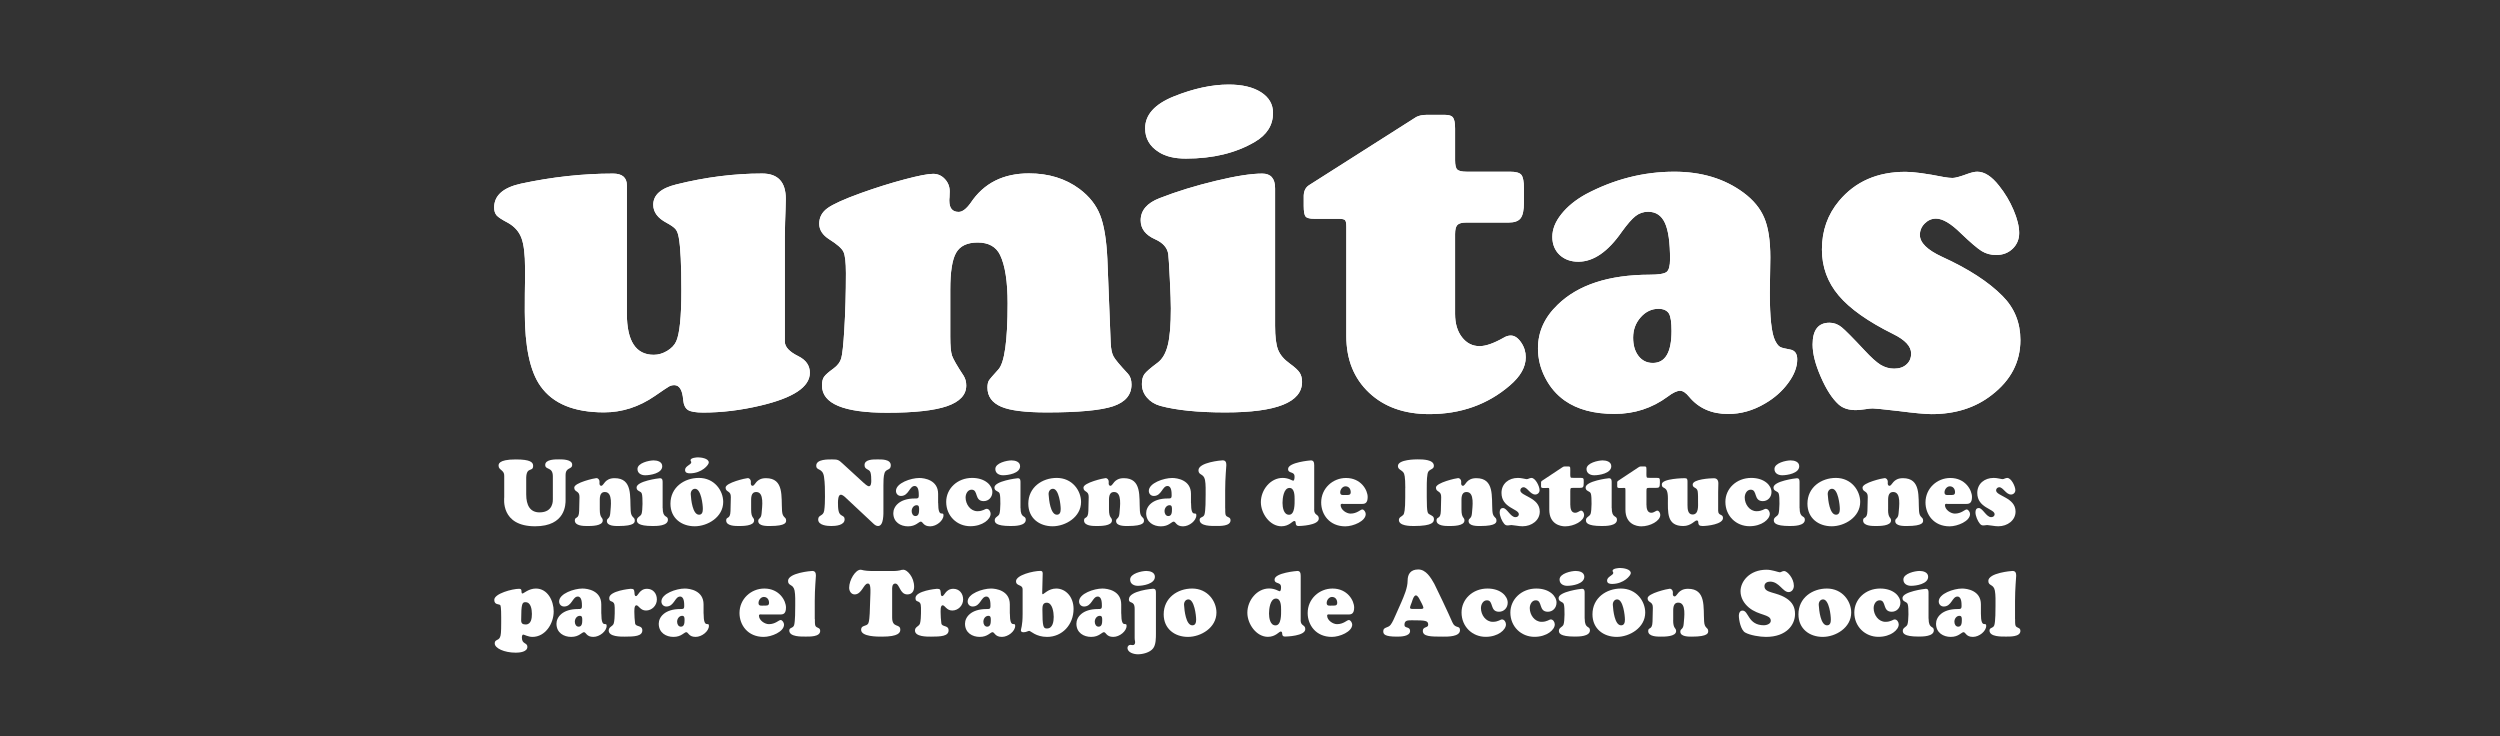 <?xml version="1.0" encoding="UTF-8"?> <!-- Generator: Adobe Illustrator 24.1.1, SVG Export Plug-In . SVG Version: 6.00 Build 0) --> <svg xmlns="http://www.w3.org/2000/svg" xmlns:xlink="http://www.w3.org/1999/xlink" version="1.1" id="Layer_1" x="0px" y="0px" viewBox="0 0 386.68 113.89" style="enable-background:new 0 0 386.68 113.89;" xml:space="preserve"><rect x="0" y="0" width="386.68" height="113.89" fill="#333333" stroke="none"/> <style type="text/css"> .st0{fill:#B3B3B3;} .st1{fill-rule:evenodd;clip-rule:evenodd;fill:#B3B3B3;} .st2{fill:#FFFFFF;} .st3{fill-rule:evenodd;clip-rule:evenodd;fill:#FFFFFF;} .st4{fill-rule:evenodd;clip-rule:evenodd;} </style> <g> <g> <path class="st2" d="M85.51,73.68c0-1.53-1.18-0.94-1.18-1.77c0-0.88,1.58-0.86,2.15-0.86c0.52,0,2.02,0,2.02,0.83 c0,0.8-1.02,0.31-1.02,1.61v3.85c0,0.64,0.01,4.06-4.71,4.06c-5.38,0-4.78-4.33-4.78-4.5v-3.29c0.05-0.9-0.87-0.9-0.87-1.55 c0-0.2-0.15-1,2.66-1c2.23,0,2.68,0.43,2.68,0.98c0,1.03-1,0.07-1.07,1.81v2.62c0,1.7,0.61,2.78,2.06,2.78 c2.16,0,2.06-1.87,2.06-2.02V73.68z"></path> <path class="st2" d="M92.77,78.82c0,1.38,0.46,1.14,0.46,1.68c0,0.88-1.82,0.86-2.38,0.86c-0.55,0-1.94,0-1.94-0.86 c0-0.68,0.63-0.07,0.67-1.47l0.05-2.14c0.03-1.05-0.81-0.71-0.81-1.47c0-0.76,3.14-1.47,3.42-1.47c0.3,0,0.49,0.27,0.49,0.56 c0,0.09-0.01,0.17-0.01,0.26c0,0.17,0.07,0.37,0.27,0.37c0.22,0,0.34-0.3,0.61-0.6c0.27-0.29,0.68-0.58,1.46-0.58 c2.83,0,2.35,2.89,2.49,5.06c0.07,1.13,0.63,0.87,0.63,1.48c0,0.26,0.05,0.86-2.51,0.86c-0.49,0-1.8,0.03-1.8-0.77 c0-0.51,0.45-0.27,0.52-1.2c0.07-1.01,0.45-3.29-0.83-3.29c-0.87,0-0.79,0.98-0.79,1.62V78.82z"></path> <path class="st2" d="M102.5,78.57c0,1.68,0.81,1.07,0.81,1.82c0,0.97-1.74,0.97-2.35,0.97c-2.35,0-2.45-0.56-2.45-0.9 c0-0.51,0.56-0.54,0.72-0.98c0.18-0.5,0.2-2.57,0.05-3.09c-0.12-0.5-0.82-0.34-0.82-0.98c0-1.01,3.47-1.44,3.61-1.44 c0.41,0,0.42,0.33,0.42,0.63V78.57z M99.79,73.51c-0.57,0-1.19-0.27-1.19-0.97c0-0.94,1.8-1.33,2.5-1.33 c0.55,0,1.33,0.19,1.33,0.9C102.43,73.22,100.57,73.51,99.79,73.51z"></path> <path class="st2" d="M103.7,77.91c0-2.55,2.15-3.99,4.4-3.99c2.39,0,3.76,1.95,3.76,3.72c0,2.34-2.4,3.76-4.41,3.76 C105.42,81.4,103.7,80.16,103.7,77.91z M105.96,72.68c0-0.6,0.96-0.8,0.96-1.18c0-0.13-0.11-0.17-0.11-0.33 c0-0.36,0.93-0.43,1.15-0.43c0.42,0,1.67,0.14,1.67,0.8c0,0.36-1.07,1.67-2.92,1.67C106.34,73.21,105.96,73.14,105.96,72.68z M107.51,75.6c-0.45,0-0.7,0.44-0.67,0.86c0.05,0.9,0.3,3.09,1.24,3.15c0.52,0.03,0.63-0.43,0.63-0.88 C108.72,78.08,108.44,75.6,107.51,75.6z"></path> <path class="st2" d="M116.18,78.82c0,1.38,0.46,1.14,0.46,1.68c0,0.88-1.82,0.86-2.38,0.86c-0.55,0-1.94,0-1.94-0.86 c0-0.68,0.63-0.07,0.67-1.47l0.05-2.14c0.03-1.05-0.81-0.71-0.81-1.47c0-0.76,3.14-1.47,3.42-1.47c0.3,0,0.49,0.27,0.49,0.56 c0,0.09-0.01,0.17-0.01,0.26c0,0.17,0.07,0.37,0.27,0.37c0.22,0,0.34-0.3,0.61-0.6c0.27-0.29,0.68-0.58,1.46-0.58 c2.83,0,2.35,2.89,2.49,5.06c0.07,1.13,0.63,0.87,0.63,1.48c0,0.26,0.05,0.86-2.51,0.86c-0.49,0-1.8,0.03-1.8-0.77 c0-0.51,0.45-0.27,0.52-1.2c0.07-1.01,0.45-3.29-0.83-3.29c-0.87,0-0.79,0.98-0.79,1.62V78.82z"></path> <path class="st2" d="M133.55,74.65c0.16,0.14,0.6,0.56,0.85,0.56c0.34,0,0.36-0.58,0.36-0.83c0-0.36-0.01-0.97-0.12-1.3 c-0.19-0.6-0.92-0.38-0.92-1.15c0-0.91,1.39-0.87,1.97-0.87c0.6,0,2.09-0.07,2.09,0.91c0,0.81-0.72,0.51-0.96,1.17 c-0.18,0.51-0.18,1.4-0.18,1.94v3.69c0,0.64,0.08,2.59-0.83,2.59c-0.27,0-0.51-0.17-0.71-0.36l-4.22-3.95 c-0.19-0.19-0.55-0.53-0.83-0.53c-0.42,0-0.44,0.93-0.44,1.23c0,0.4,0.01,0.93,0.1,1.3c0.2,0.91,0.93,0.57,0.93,1.27 c0,0.95-1.41,1.04-2.05,1.04c-0.63,0-2.04-0.09-2.04-1.01c0-0.76,0.79-0.46,0.93-1.37c0.1-0.61,0.12-1.51,0.12-2.15 c0-1.03,0-2.07-0.15-3.09c-0.22-1.43-1.2-0.87-1.2-1.72c0-1.01,1.84-0.96,2.46-0.96c0.85,0,1,0.06,1.61,0.63L133.55,74.65z"></path> <path class="st2" d="M145.11,77.8c0,2.51,0.82,1.14,0.82,1.91c0,0.81-1.07,1.7-2.06,1.7c-1.08,0-1.11-0.73-1.45-0.73 c-0.16,0-0.34,0.19-0.64,0.36c-0.3,0.19-0.71,0.37-1.34,0.37c-1.13,0-2.27-0.63-2.27-2.04c0-1.01,0.93-2.27,3.33-2.27 c0.42,0,0.61,0.03,0.61-0.48c0-0.47-0.01-1.45-0.64-1.45c-0.82,0-0.9,1.54-2.12,1.54c-0.44,0-0.77-0.33-0.77-0.78 c0-1.21,2.31-2,3.61-2c0.78,0,2.91,0.31,2.91,2.45V77.8z M141.01,79.05c0,0.37,0.19,0.77,0.59,0.77c0.52,0,0.56-0.58,0.56-1.01 c0-0.31,0.01-0.67-0.37-0.67C141.32,78.14,141.01,78.6,141.01,79.05z"></path> <path class="st2" d="M150.36,73.92c2.05,0,3.13,1.18,3.13,2.18c0,0.8-0.57,1.41-1.34,1.41c-1.48,0-0.79-1.77-1.87-1.77 c-0.6,0-0.93,0.64-0.93,1.21c0,1.05,0.75,2.12,1.83,2.12c0.86,0,1.15-0.37,1.43-0.37c0.37,0,0.61,0.43,0.61,0.77 c0,0.84-1.23,1.92-3.14,1.92c-2.06,0-3.73-1.58-3.73-3.76C146.35,75.59,148.06,73.92,150.36,73.92z"></path> <path class="st2" d="M157.85,78.57c0,1.68,0.81,1.07,0.81,1.82c0,0.97-1.74,0.97-2.35,0.97c-2.35,0-2.45-0.56-2.45-0.9 c0-0.51,0.56-0.54,0.72-0.98c0.18-0.5,0.2-2.57,0.05-3.09c-0.12-0.5-0.82-0.34-0.82-0.98c0-1.01,3.47-1.44,3.61-1.44 c0.41,0,0.42,0.33,0.42,0.63V78.57z M155.14,73.51c-0.57,0-1.19-0.27-1.19-0.97c0-0.94,1.8-1.33,2.5-1.33 c0.55,0,1.33,0.19,1.33,0.9C157.78,73.22,155.92,73.51,155.14,73.51z"></path> <path class="st2" d="M159.05,77.91c0-2.55,2.15-3.99,4.4-3.99c2.39,0,3.76,1.95,3.76,3.72c0,2.34-2.4,3.76-4.41,3.76 C160.77,81.4,159.05,80.16,159.05,77.91z M162.86,75.6c-0.45,0-0.7,0.44-0.67,0.86c0.05,0.9,0.3,3.09,1.24,3.15 c0.52,0.03,0.63-0.43,0.63-0.88C164.06,78.08,163.79,75.6,162.86,75.6z"></path> <path class="st2" d="M171.53,78.82c0,1.38,0.46,1.14,0.46,1.68c0,0.88-1.82,0.86-2.38,0.86c-0.55,0-1.94,0-1.94-0.86 c0-0.68,0.63-0.07,0.67-1.47l0.05-2.14c0.03-1.05-0.81-0.71-0.81-1.47c0-0.76,3.14-1.47,3.42-1.47c0.3,0,0.49,0.27,0.49,0.56 c0,0.09-0.01,0.17-0.01,0.26c0,0.17,0.07,0.37,0.27,0.37c0.22,0,0.34-0.3,0.61-0.6c0.27-0.29,0.68-0.58,1.46-0.58 c2.83,0,2.35,2.89,2.49,5.06c0.07,1.13,0.63,0.87,0.63,1.48c0,0.26,0.05,0.86-2.51,0.86c-0.49,0-1.8,0.03-1.8-0.77 c0-0.51,0.45-0.27,0.52-1.2c0.07-1.01,0.45-3.29-0.83-3.29c-0.87,0-0.79,0.98-0.79,1.62V78.82z"></path> <path class="st2" d="M184.22,77.8c0,2.51,0.82,1.14,0.82,1.91c0,0.81-1.07,1.7-2.06,1.7c-1.08,0-1.11-0.73-1.45-0.73 c-0.16,0-0.34,0.19-0.64,0.36c-0.3,0.19-0.71,0.37-1.34,0.37c-1.13,0-2.27-0.63-2.27-2.04c0-1.01,0.93-2.27,3.33-2.27 c0.42,0,0.61,0.03,0.61-0.48c0-0.47-0.01-1.45-0.64-1.45c-0.82,0-0.9,1.54-2.12,1.54c-0.44,0-0.77-0.33-0.77-0.78 c0-1.21,2.31-2,3.61-2c0.78,0,2.91,0.31,2.91,2.45V77.8z M180.12,79.05c0,0.37,0.19,0.77,0.59,0.77c0.52,0,0.56-0.58,0.56-1.01 c0-0.31,0.01-0.67-0.37-0.67C180.44,78.14,180.12,78.6,180.12,79.05z"></path> <path class="st2" d="M189.51,78.65c0,0.26-0.01,0.73,0.05,0.95c0.15,0.51,0.77,0.27,0.77,0.87c0,0.95-1.67,0.88-2.25,0.88 c-0.61,0-2.53,0.07-2.53-0.94c0-0.5,0.59-0.31,0.75-0.84c0.18-0.58,0.18-2.37,0.18-3.06c0-0.56,0.03-1.62-0.1-2.27 c-0.21-1.05-1.01-0.68-1.01-1.5c0-1.24,3.55-1.54,3.74-1.54c0.46,0,0.57,0.31,0.57,0.74c0,0.33-0.18,1.9-0.18,3.93V78.65z"></path> <path class="st2" d="M203.26,78.8c0,1,0.72,0.67,0.72,1.41c0,1.08-2.99,1.15-3.14,1.15c-0.7,0-0.21-0.78-0.66-0.78 c-0.12,0-0.33,0.2-0.64,0.41c-0.31,0.2-0.74,0.41-1.34,0.41c-1.79,0-3.18-1.98-3.18-3.73c0-1.9,1.48-3.75,3.36-3.75 c0.94,0,1.48,0.43,1.63,0.43c0.21,0,0.22-0.47,0.22-0.63c0-0.88-1-0.41-1-1.18c0-1.05,3.48-1.33,3.53-1.33 c0.41,0,0.51,0.3,0.51,0.77V78.8z M199.45,75.47c-0.92,0-1.08,1.64-1.08,2.31s0.16,1.84,1.01,1.84c0.92,0,0.86-1.75,0.86-2.38 C200.24,76.69,200.24,75.47,199.45,75.47z"></path> <path class="st2" d="M207.73,77.93c-0.15,0-0.37-0.04-0.37,0.2c0,0.71,0.89,1.31,1.53,1.31c1.02,0,1.53-0.64,1.82-0.64 c0.29,0,0.53,0.44,0.53,0.71c0,1.1-1.93,1.9-3.16,1.9c-2.46,0-3.73-1.85-3.73-3.69c0-2.19,1.79-3.79,3.84-3.79 c2.32,0,3.35,1.87,3.35,2.94c0,0.94-0.41,1.07-0.85,1.07H207.73z M208.92,76.13c0-0.51-0.3-0.91-0.81-0.91 c-0.45,0-0.82,0.48-0.82,0.94c0,0.51,0.46,0.4,0.82,0.4C208.48,76.56,208.92,76.64,208.92,76.13z"></path> <path class="st2" d="M217.36,75.5c0-1.81-0.14-2.22-0.29-2.42c-0.31-0.41-0.85-0.46-0.85-1c0-1.03,2.79-1.03,3.06-1.03 c0.82,0,2.5,0.03,2.5,1c0,0.51-0.52,0.48-0.83,0.86c-0.26,0.31-0.27,1.6-0.27,2.59v1.41c0,2.54,0.16,2.48,0.44,2.65 c0.34,0.21,0.67,0.29,0.67,0.73c0,0.43-0.12,1.07-3.12,1.07c-0.57,0-2.3-0.01-2.3-0.93c0-0.46,0.46-0.53,0.68-0.8 c0.16-0.2,0.3-0.73,0.3-2.72V75.5z"></path> <path class="st2" d="M226.05,78.82c0,1.38,0.46,1.14,0.46,1.68c0,0.88-1.82,0.86-2.38,0.86c-0.55,0-1.94,0-1.94-0.86 c0-0.68,0.63-0.07,0.67-1.47l0.05-2.14c0.03-1.05-0.81-0.71-0.81-1.47c0-0.76,3.14-1.47,3.42-1.47c0.3,0,0.49,0.27,0.49,0.56 c0,0.09-0.01,0.17-0.01,0.26c0,0.17,0.07,0.37,0.27,0.37c0.22,0,0.34-0.3,0.61-0.6c0.27-0.29,0.68-0.58,1.46-0.58 c2.83,0,2.35,2.89,2.49,5.06c0.07,1.13,0.63,0.87,0.63,1.48c0,0.26,0.05,0.86-2.51,0.86c-0.49,0-1.8,0.03-1.8-0.77 c0-0.51,0.45-0.27,0.52-1.2c0.07-1.01,0.45-3.29-0.83-3.29c-0.87,0-0.79,0.98-0.79,1.62V78.82z"></path> <path class="st2" d="M235.57,74.01c0.25,0.04,0.46,0.1,0.56,0.1c0.14,0,0.25-0.04,0.37-0.1c0.12-0.04,0.25-0.09,0.37-0.09 c0.63,0,1.26,1.31,1.26,1.9c0,0.38-0.31,0.67-0.67,0.67c-0.78,0-1.22-1.13-1.82-1.13c-0.25,0-0.49,0.21-0.49,0.48 c0,0.91,3.01,1.08,3.01,3.29c0,1.34-1.24,2.27-2.66,2.27c-0.27,0-0.67-0.04-1.01-0.1c-0.34-0.04-0.64-0.09-0.72-0.09 c-0.1,0-0.18,0.01-0.27,0.03c-0.08,0.01-0.16,0.03-0.26,0.03c-0.27,0-0.41-0.04-0.6-0.27c-0.34-0.4-0.68-1.21-0.68-1.75 c0-0.37,0.12-0.67,0.52-0.67c0.6,0,1.15,1.41,1.91,1.41c0.27,0,0.53-0.14,0.53-0.46c0-0.84-2.68-0.94-2.68-3.29 c0-1.43,1.12-2.32,2.53-2.32C235.02,73.92,235.31,73.95,235.57,74.01z"></path> <path class="st2" d="M242.89,78.13c0,0.95,0.38,1.18,0.75,1.18c0.42,0,0.67-0.33,0.92-0.33c0.27,0,0.46,0.4,0.46,0.66 c0,0.94-1.56,1.77-2.94,1.77c-0.7,0-2.45-0.31-2.45-2.58v-2.94c0-0.26,0-0.36-0.07-0.4c-0.07-0.04-0.22-0.01-0.53-0.01 c-0.36,0-0.53,0.01-0.6-0.06c-0.1-0.1-0.07-0.24-0.07-0.57c0-0.2-0.04-0.36,0.12-0.47l3.12-2.07c0.31-0.2,0.3-0.16,0.71-0.16 c0.55,0,0.57-0.06,0.57,0.6c0,0.44-0.03,0.88,0.04,1.05c0.04,0.11,0.14,0.11,0.49,0.11h0.96c0.59,0,0.59,0.04,0.59,0.68 c0,0.81-0.1,0.87-0.63,0.87h-0.94c-0.48,0-0.51,0.01-0.51,0.53V78.13z"></path> <path class="st2" d="M249.29,78.57c0,1.68,0.81,1.07,0.81,1.82c0,0.97-1.74,0.97-2.35,0.97c-2.35,0-2.45-0.56-2.45-0.9 c0-0.51,0.56-0.54,0.72-0.98c0.18-0.5,0.2-2.57,0.05-3.09c-0.12-0.5-0.82-0.34-0.82-0.98c0-1.01,3.47-1.44,3.61-1.44 c0.41,0,0.42,0.33,0.42,0.63V78.57z M246.58,73.51c-0.57,0-1.19-0.27-1.19-0.97c0-0.94,1.8-1.33,2.5-1.33 c0.55,0,1.33,0.19,1.33,0.9C249.22,73.22,247.36,73.51,246.58,73.51z"></path> <path class="st2" d="M254.67,78.13c0,0.95,0.38,1.18,0.75,1.18c0.42,0,0.67-0.33,0.92-0.33c0.27,0,0.46,0.4,0.46,0.66 c0,0.94-1.56,1.77-2.94,1.77c-0.7,0-2.45-0.31-2.45-2.58v-2.94c0-0.26,0-0.36-0.07-0.4c-0.07-0.04-0.22-0.01-0.53-0.01 c-0.36,0-0.53,0.01-0.6-0.06c-0.1-0.1-0.07-0.24-0.07-0.57c0-0.2-0.04-0.36,0.12-0.47l3.12-2.07c0.31-0.2,0.3-0.16,0.71-0.16 c0.55,0,0.57-0.06,0.57,0.6c0,0.44-0.03,0.88,0.04,1.05c0.04,0.11,0.14,0.11,0.49,0.11h0.96c0.59,0,0.59,0.04,0.59,0.68 c0,0.81-0.1,0.87-0.63,0.87h-0.94c-0.48,0-0.51,0.01-0.51,0.53V78.13z"></path> <path class="st2" d="M261.01,78.13c0,0.57,0.04,1.45,0.78,1.45c0.98,0,0.85-1.34,0.85-2.02c0-0.47,0.01-1.08-0.05-1.54 c-0.11-0.71-0.78-0.47-0.78-1.07c0-0.84,2.75-0.98,3.27-0.98c0.49,0,0.7,0.3,0.7,0.8c0,0.46-0.03,0.9-0.03,1.35v2.86 c0,0.86,0.75,0.46,0.75,1.14c0,0.97-2.42,1.24-3.17,1.24c-1.05,0-0.36-0.86-0.9-0.86c-0.15,0-0.37,0.21-0.7,0.43 c-0.33,0.21-0.77,0.43-1.37,0.43c-2.6,0-2.38-2.14-2.38-4.28c0-2.18-0.94-1.23-0.94-2.17c0-0.91,3.44-0.95,3.55-0.95 c0.38,0,0.42,0.19,0.42,0.54V78.13z"></path> <path class="st2" d="M270.87,73.92c2.05,0,3.13,1.18,3.13,2.18c0,0.8-0.57,1.41-1.34,1.41c-1.48,0-0.79-1.77-1.87-1.77 c-0.6,0-0.93,0.64-0.93,1.21c0,1.05,0.75,2.12,1.83,2.12c0.86,0,1.15-0.37,1.43-0.37c0.37,0,0.62,0.43,0.62,0.77 c0,0.84-1.23,1.92-3.14,1.92c-2.06,0-3.73-1.58-3.73-3.76C266.86,75.59,268.57,73.92,270.87,73.92z"></path> <path class="st2" d="M278.35,78.57c0,1.68,0.81,1.07,0.81,1.82c0,0.97-1.74,0.97-2.35,0.97c-2.35,0-2.45-0.56-2.45-0.9 c0-0.51,0.56-0.54,0.72-0.98c0.18-0.5,0.21-2.57,0.05-3.09c-0.12-0.5-0.82-0.34-0.82-0.98c0-1.01,3.47-1.44,3.61-1.44 c0.41,0,0.42,0.33,0.42,0.63V78.57z M275.65,73.51c-0.57,0-1.19-0.27-1.19-0.97c0-0.94,1.8-1.33,2.5-1.33 c0.55,0,1.33,0.19,1.33,0.9C278.29,73.22,276.43,73.51,275.65,73.51z"></path> <path class="st2" d="M279.56,77.91c0-2.55,2.15-3.99,4.4-3.99c2.39,0,3.76,1.95,3.76,3.72c0,2.34-2.4,3.76-4.41,3.76 C281.28,81.4,279.56,80.16,279.56,77.91z M283.37,75.6c-0.45,0-0.7,0.44-0.67,0.86c0.05,0.9,0.3,3.09,1.24,3.15 c0.52,0.03,0.63-0.43,0.63-0.88C284.57,78.08,284.3,75.6,283.37,75.6z"></path> <path class="st2" d="M292.03,78.82c0,1.38,0.46,1.14,0.46,1.68c0,0.88-1.82,0.86-2.38,0.86c-0.55,0-1.94,0-1.94-0.86 c0-0.68,0.63-0.07,0.67-1.47l0.05-2.14c0.03-1.05-0.81-0.71-0.81-1.47c0-0.76,3.14-1.47,3.42-1.47c0.3,0,0.49,0.27,0.49,0.56 c0,0.09-0.01,0.17-0.01,0.26c0,0.17,0.07,0.37,0.27,0.37c0.22,0,0.34-0.3,0.62-0.6c0.27-0.29,0.68-0.58,1.46-0.58 c2.83,0,2.35,2.89,2.49,5.06c0.07,1.13,0.63,0.87,0.63,1.48c0,0.26,0.05,0.86-2.51,0.86c-0.49,0-1.8,0.03-1.8-0.77 c0-0.51,0.45-0.27,0.52-1.2c0.07-1.01,0.45-3.29-0.83-3.29c-0.87,0-0.79,0.98-0.79,1.62V78.82z"></path> <path class="st2" d="M301.2,77.93c-0.15,0-0.37-0.04-0.37,0.2c0,0.71,0.89,1.31,1.53,1.31c1.02,0,1.53-0.64,1.82-0.64 c0.29,0,0.53,0.44,0.53,0.71c0,1.1-1.93,1.9-3.16,1.9c-2.46,0-3.73-1.85-3.73-3.69c0-2.19,1.79-3.79,3.84-3.79 c2.32,0,3.35,1.87,3.35,2.94c0,0.94-0.41,1.07-0.85,1.07H301.2z M302.39,76.13c0-0.51-0.3-0.91-0.81-0.91 c-0.45,0-0.82,0.48-0.82,0.94c0,0.51,0.46,0.4,0.82,0.4C301.96,76.56,302.39,76.64,302.39,76.13z"></path> <path class="st2" d="M309.16,74.01c0.25,0.04,0.46,0.1,0.56,0.1c0.14,0,0.25-0.04,0.37-0.1c0.12-0.04,0.25-0.09,0.37-0.09 c0.63,0,1.26,1.31,1.26,1.9c0,0.38-0.31,0.67-0.67,0.67c-0.78,0-1.22-1.13-1.82-1.13c-0.25,0-0.49,0.21-0.49,0.48 c0,0.91,3.01,1.08,3.01,3.29c0,1.34-1.24,2.27-2.66,2.27c-0.27,0-0.67-0.04-1.01-0.1c-0.34-0.04-0.64-0.09-0.72-0.09 c-0.1,0-0.18,0.01-0.27,0.03c-0.08,0.01-0.16,0.03-0.26,0.03c-0.27,0-0.41-0.04-0.6-0.27c-0.34-0.4-0.68-1.21-0.68-1.75 c0-0.37,0.12-0.67,0.52-0.67c0.6,0,1.15,1.41,1.91,1.41c0.27,0,0.53-0.14,0.53-0.46c0-0.84-2.68-0.94-2.68-3.29 c0-1.43,1.12-2.32,2.53-2.32C308.61,73.92,308.9,73.95,309.16,74.01z"></path> <path class="st2" d="M77.52,95.49c0-1.5-0.08-1.82-0.15-1.9c-0.18-0.19-0.92,0-0.92-0.81c0-0.97,2.81-1.71,3.83-1.71 c0.33,0,0.38,0.11,0.38,0.43c0,0.1,0.01,0.3,0.15,0.3c0.19,0,0.96-0.77,2.08-0.77c1.79,0,2.75,1.87,2.75,3.53 c0,1.91-1.3,3.95-3.29,3.95c-0.64,0-1.28-0.36-1.41-0.36c-0.19,0-0.22,0.3-0.22,0.46c0,1.08,0.85,0.74,0.85,1.44 c0,0.8-1.24,0.9-1.78,0.9c-1.83,0-3.27-0.7-3.27-1.43c0-0.64,0.56-0.4,0.81-0.95c0.14-0.3,0.19-0.71,0.19-2.29V95.49z M81.27,93.14c-0.49,0-0.66,0.21-0.66,2.81c0,0.47,0.22,0.64,0.7,0.64c0.85,0,0.96-0.95,0.96-1.64 C82.26,94.26,82.13,93.14,81.27,93.14z"></path> <path class="st2" d="M93.01,94.9c0,2.51,0.82,1.14,0.82,1.91c0,0.81-1.07,1.7-2.06,1.7c-1.08,0-1.11-0.73-1.45-0.73 c-0.16,0-0.34,0.19-0.64,0.36c-0.3,0.19-0.71,0.37-1.34,0.37c-1.13,0-2.27-0.63-2.27-2.04c0-1.01,0.93-2.27,3.33-2.27 c0.42,0,0.61,0.03,0.61-0.48c0-0.47-0.01-1.45-0.64-1.45c-0.82,0-0.9,1.54-2.12,1.54c-0.44,0-0.77-0.33-0.77-0.78 c0-1.21,2.31-2,3.61-2c0.78,0,2.91,0.31,2.91,2.45V94.9z M88.91,96.16c0,0.37,0.19,0.77,0.59,0.77c0.52,0,0.56-0.58,0.56-1.01 c0-0.31,0.01-0.67-0.37-0.67C89.22,95.25,88.91,95.7,88.91,96.16z"></path> <path class="st2" d="M95.08,93.99c0-1.4-0.85-0.61-0.85-1.48c0-1.13,3.2-1.44,3.32-1.44c0.52,0,0.53,0.14,0.59,0.63 c0.01,0.17,0,0.5,0.23,0.5c0.33,0,0.53-1.13,1.71-1.13c0.92,0,1.52,0.71,1.52,1.65c0,0.95-0.78,1.71-1.68,1.71 c-0.89,0-1.13-0.81-1.49-0.81c-0.38,0-0.31,0.95-0.31,1.21c0,0.43,0.04,1.03,0.11,1.57c0.08,0.63,1.12,0.24,1.12,1.1 c0,0.9-1.2,0.97-2.71,0.97c-0.63,0-2.49,0.03-2.49-0.95c0-0.6,0.63-0.6,0.78-1.1c0.11-0.36,0.15-1.17,0.15-1.57V93.99z"></path> <path class="st2" d="M108.83,94.9c0,2.51,0.82,1.14,0.82,1.91c0,0.81-1.07,1.7-2.06,1.7c-1.08,0-1.11-0.73-1.45-0.73 c-0.16,0-0.34,0.19-0.64,0.36c-0.3,0.19-0.71,0.37-1.34,0.37c-1.13,0-2.27-0.63-2.27-2.04c0-1.01,0.93-2.27,3.33-2.27 c0.42,0,0.61,0.03,0.61-0.48c0-0.47-0.01-1.45-0.64-1.45c-0.82,0-0.9,1.54-2.12,1.54c-0.44,0-0.77-0.33-0.77-0.78 c0-1.21,2.31-2,3.61-2c0.78,0,2.91,0.31,2.91,2.45V94.9z M104.73,96.16c0,0.37,0.19,0.77,0.59,0.77c0.52,0,0.56-0.58,0.56-1.01 c0-0.31,0.01-0.67-0.37-0.67C105.05,95.25,104.73,95.7,104.73,96.16z"></path> <path class="st2" d="M117.76,95.03c-0.15,0-0.37-0.04-0.37,0.2c0,0.71,0.89,1.31,1.53,1.31c1.02,0,1.53-0.64,1.82-0.64 c0.29,0,0.53,0.44,0.53,0.71c0,1.1-1.93,1.9-3.16,1.9c-2.46,0-3.73-1.85-3.73-3.69c0-2.19,1.79-3.79,3.84-3.79 c2.32,0,3.35,1.87,3.35,2.94c0,0.94-0.41,1.07-0.85,1.07H117.76z M118.95,93.24c0-0.51-0.3-0.91-0.81-0.91 c-0.45,0-0.82,0.48-0.82,0.94c0,0.51,0.46,0.4,0.82,0.4C118.51,93.66,118.95,93.75,118.95,93.24z"></path> <path class="st2" d="M126.04,95.76c0,0.26-0.01,0.73,0.05,0.95c0.15,0.51,0.77,0.27,0.77,0.87c0,0.95-1.67,0.88-2.25,0.88 c-0.61,0-2.53,0.07-2.53-0.94c0-0.5,0.59-0.31,0.75-0.84C123,96.1,123,94.32,123,93.62c0-0.56,0.03-1.62-0.1-2.27 c-0.21-1.05-1.01-0.68-1.01-1.5c0-1.24,3.55-1.54,3.74-1.54c0.46,0,0.57,0.31,0.57,0.74c0,0.33-0.18,1.9-0.18,3.93V95.76z"></path> <path class="st2" d="M138.12,88.32c0.59,0,0.86-0.06,1.07-0.1c0.19-0.06,0.3-0.1,0.56-0.1c0.53,0,1.64,1.1,1.64,2.64 c0,0.71-0.36,1.18-1.05,1.18c-1.19,0-1.18-1.68-1.87-1.68c-0.53,0-0.48,0.77-0.48,0.88v4.38c0,1.7,1.26,0.88,1.26,1.88 c0,0.44-0.26,1.07-2.81,1.07c-0.7,0-3.25,0.03-3.25-1.07c0-0.76,0.85-0.46,1.12-1c0.14-0.3,0.19-1.15,0.21-1.51l0.11-3.15 c0.05-1.5-0.23-1.48-0.42-1.48c-0.61,0-0.92,1.68-2.02,1.68c-0.53,0-0.85-0.51-0.85-1.03c0-1.21,0.98-2.79,1.76-2.79 c0.1,0,0.25,0.04,0.51,0.1c0.26,0.04,0.63,0.1,1.18,0.1H138.12z"></path> <path class="st2" d="M142.45,93.99c0-1.4-0.85-0.61-0.85-1.48c0-1.13,3.2-1.44,3.32-1.44c0.52,0,0.53,0.14,0.59,0.63 c0.01,0.17,0,0.5,0.23,0.5c0.33,0,0.53-1.13,1.71-1.13c0.92,0,1.52,0.71,1.52,1.65c0,0.95-0.78,1.71-1.68,1.71 c-0.89,0-1.13-0.81-1.49-0.81c-0.38,0-0.31,0.95-0.31,1.21c0,0.43,0.04,1.03,0.11,1.57c0.08,0.63,1.12,0.24,1.12,1.1 c0,0.9-1.2,0.97-2.71,0.97c-0.63,0-2.49,0.03-2.49-0.95c0-0.6,0.63-0.6,0.78-1.1c0.11-0.36,0.15-1.17,0.15-1.57V93.99z"></path> <path class="st2" d="M156.2,94.9c0,2.51,0.82,1.14,0.82,1.91c0,0.81-1.07,1.7-2.06,1.7c-1.08,0-1.11-0.73-1.45-0.73 c-0.16,0-0.34,0.19-0.64,0.36c-0.3,0.19-0.71,0.37-1.34,0.37c-1.13,0-2.27-0.63-2.27-2.04c0-1.01,0.93-2.27,3.33-2.27 c0.42,0,0.61,0.03,0.61-0.48c0-0.47-0.01-1.45-0.64-1.45c-0.82,0-0.9,1.54-2.12,1.54c-0.44,0-0.77-0.33-0.77-0.78 c0-1.21,2.31-2,3.61-2c0.78,0,2.91,0.31,2.91,2.45V94.9z M152.1,96.16c0,0.37,0.19,0.77,0.59,0.77c0.52,0,0.56-0.58,0.56-1.01 c0-0.31,0.01-0.67-0.37-0.67C152.41,95.25,152.1,95.7,152.1,96.16z"></path> <path class="st2" d="M161.2,91.68c0,0.07-0.01,0.23,0.1,0.23c0.07,0,0.29-0.23,0.64-0.44c0.36-0.23,0.83-0.44,1.43-0.44 c1.45,0,2.68,1.27,2.68,3.15c0,2.44-1.75,4.33-4.1,4.33c-1.72,0-2.53-0.93-2.75-0.93s-0.44,0.21-0.89,0.21 c-0.19,0-0.41-0.06-0.41-0.29c0-0.23,0.27-0.68,0.27-2.54v-3.79c0-0.83-1.02-0.46-1.02-1.27c0-0.95,2.65-1.6,3.78-1.6 c0.37,0,0.36,0.3,0.34,0.61L161.2,91.68z M161.9,93.22c-0.6,0-0.67,0.51-0.67,1c0,2.77,0.15,2.99,0.7,2.99 c0.9,0,1.05-1.07,1.05-1.8C162.98,94.75,162.8,93.22,161.9,93.22z"></path> <path class="st2" d="M173.43,94.9c0,2.51,0.82,1.14,0.82,1.91c0,0.81-1.07,1.7-2.06,1.7c-1.08,0-1.11-0.73-1.45-0.73 c-0.16,0-0.34,0.19-0.64,0.36c-0.3,0.19-0.71,0.37-1.34,0.37c-1.13,0-2.27-0.63-2.27-2.04c0-1.01,0.93-2.27,3.33-2.27 c0.42,0,0.61,0.03,0.61-0.48c0-0.47-0.01-1.45-0.64-1.45c-0.82,0-0.9,1.54-2.12,1.54c-0.44,0-0.77-0.33-0.77-0.78 c0-1.21,2.31-2,3.61-2c0.78,0,2.91,0.31,2.91,2.45V94.9z M169.33,96.16c0,0.37,0.19,0.77,0.59,0.77c0.52,0,0.56-0.58,0.56-1.01 c0-0.31,0.01-0.67-0.37-0.67C169.65,95.25,169.33,95.7,169.33,96.16z"></path> <path class="st2" d="M178.79,97.95c0,0.71,0.01,1.77-0.44,2.34c-0.49,0.64-1.6,0.91-2.35,0.91c-0.57,0-1.61-0.24-1.61-1 c0-0.24,0.21-0.46,0.44-0.46c0.14,0,0.27,0.04,0.4,0.04c0.22,0,0.34-0.21,0.34-0.41c0-0.33-0.07-0.26-0.07-0.74v-4.46 c0-1.37-0.89-0.7-0.89-1.47c0-1.35,3.7-1.64,3.72-1.64c0.49,0,0.46,0.34,0.46,0.76V97.95z M175.99,90.61 c-0.57,0-1.19-0.27-1.19-0.97c0-0.94,1.8-1.33,2.5-1.33c0.55,0,1.33,0.19,1.33,0.9C178.63,90.33,176.77,90.61,175.99,90.61z"></path> <path class="st2" d="M179.99,95.02c0-2.55,2.15-3.99,4.4-3.99c2.39,0,3.76,1.95,3.76,3.72c0,2.34-2.4,3.76-4.41,3.76 C181.71,98.51,179.99,97.27,179.99,95.02z M183.81,92.71c-0.45,0-0.7,0.44-0.67,0.86c0.05,0.9,0.3,3.09,1.24,3.15 c0.52,0.03,0.63-0.43,0.63-0.88C185.01,95.19,184.73,92.71,183.81,92.71z"></path> <path class="st2" d="M201.17,95.9c0,1,0.72,0.67,0.72,1.41c0,1.08-2.99,1.15-3.14,1.15c-0.7,0-0.21-0.78-0.66-0.78 c-0.12,0-0.33,0.2-0.64,0.41c-0.31,0.2-0.74,0.41-1.34,0.41c-1.79,0-3.18-1.98-3.18-3.73c0-1.9,1.48-3.75,3.36-3.75 c0.94,0,1.48,0.43,1.63,0.43c0.21,0,0.22-0.47,0.22-0.63c0-0.88-1-0.41-1-1.18c0-1.05,3.48-1.33,3.53-1.33 c0.41,0,0.51,0.3,0.51,0.77V95.9z M197.36,92.58c-0.92,0-1.08,1.64-1.08,2.31c0,0.67,0.16,1.84,1.01,1.84 c0.92,0,0.86-1.75,0.86-2.38C198.15,93.79,198.15,92.58,197.36,92.58z"></path> <path class="st2" d="M205.64,95.03c-0.15,0-0.37-0.04-0.37,0.2c0,0.71,0.89,1.31,1.53,1.31c1.02,0,1.53-0.64,1.82-0.64 c0.29,0,0.53,0.44,0.53,0.71c0,1.1-1.93,1.9-3.16,1.9c-2.46,0-3.73-1.85-3.73-3.69c0-2.19,1.79-3.79,3.84-3.79 c2.32,0,3.35,1.87,3.35,2.94c0,0.94-0.41,1.07-0.85,1.07H205.64z M206.83,93.24c0-0.51-0.3-0.91-0.81-0.91 c-0.45,0-0.82,0.48-0.82,0.94c0,0.51,0.46,0.4,0.82,0.4C206.4,93.66,206.83,93.75,206.83,93.24z"></path> <path class="st2" d="M216.74,93.16c0.42-0.98,0.98-2.24,0.98-3.36c0-0.98,0.44-1.72,1.65-1.72c1.19,0,1.94,1.27,2.47,2.21 c0.23,0.41,2.3,4.78,2.79,5.94c0.45,1.08,1.19,0.43,1.19,1.24c0,1.04-1.94,1-2.62,1c-1.95,0-3.13-0.01-3.13-0.9 c0-0.68,0.83-0.43,0.83-0.93c0-0.64-0.34-0.7-2.54-0.7c-0.71,0-1.13,0.03-1.13,0.73c0,0.56,0.87,0.19,0.87,0.93 c0,0.85-1.48,0.87-2.02,0.87c-1.95,0-2.13-0.38-2.13-0.84c0-0.67,0.74-0.47,1.13-0.98c0.3-0.38,0.59-1.07,0.79-1.53L216.74,93.16z M219.61,94.19c0.14,0,0.55,0.03,0.55-0.19s-0.4-0.95-0.51-1.15c-0.12-0.23-0.36-0.76-0.66-0.76c-0.33,0-0.56,0.86-0.61,1.01 c-0.05,0.16-0.29,0.71-0.29,0.88c0,0.24,0.34,0.2,0.49,0.2H219.61z"></path> <path class="st2" d="M230.07,91.03c2.05,0,3.13,1.18,3.13,2.18c0,0.8-0.57,1.41-1.34,1.41c-1.48,0-0.79-1.77-1.87-1.77 c-0.6,0-0.93,0.64-0.93,1.21c0,1.05,0.75,2.12,1.83,2.12c0.86,0,1.15-0.37,1.43-0.37c0.37,0,0.61,0.43,0.61,0.77 c0,0.84-1.23,1.92-3.14,1.92c-2.06,0-3.73-1.58-3.73-3.76C226.06,92.69,227.77,91.03,230.07,91.03z"></path> <path class="st2" d="M237.62,91.03c2.05,0,3.13,1.18,3.13,2.18c0,0.8-0.57,1.41-1.34,1.41c-1.48,0-0.79-1.77-1.87-1.77 c-0.6,0-0.93,0.64-0.93,1.21c0,1.05,0.75,2.12,1.83,2.12c0.86,0,1.15-0.37,1.43-0.37c0.37,0,0.61,0.43,0.61,0.77 c0,0.84-1.23,1.92-3.14,1.92c-2.06,0-3.73-1.58-3.73-3.76C233.62,92.69,235.33,91.03,237.62,91.03z"></path> <path class="st2" d="M245.11,95.67c0,1.68,0.81,1.07,0.81,1.82c0,0.97-1.74,0.97-2.35,0.97c-2.35,0-2.45-0.56-2.45-0.9 c0-0.51,0.56-0.54,0.72-0.98c0.18-0.5,0.2-2.57,0.05-3.09c-0.12-0.5-0.82-0.34-0.82-0.98c0-1.01,3.47-1.44,3.61-1.44 c0.41,0,0.42,0.33,0.42,0.63V95.67z M242.41,90.61c-0.57,0-1.19-0.27-1.19-0.97c0-0.94,1.8-1.33,2.5-1.33 c0.55,0,1.33,0.19,1.33,0.9C245.04,90.33,243.18,90.61,242.41,90.61z"></path> <path class="st2" d="M246.31,95.02c0-2.55,2.15-3.99,4.4-3.99c2.39,0,3.76,1.95,3.76,3.72c0,2.34-2.41,3.76-4.41,3.76 C248.04,98.51,246.31,97.27,246.31,95.02z M248.57,89.79c0-0.6,0.96-0.8,0.96-1.18c0-0.13-0.11-0.17-0.11-0.33 c0-0.36,0.93-0.43,1.15-0.43c0.42,0,1.67,0.14,1.67,0.8c0,0.36-1.07,1.67-2.92,1.67C248.95,90.31,248.57,90.24,248.57,89.79z M250.13,92.71c-0.45,0-0.7,0.44-0.67,0.86c0.05,0.9,0.3,3.09,1.24,3.15c0.52,0.03,0.63-0.43,0.63-0.88 C251.33,95.19,251.06,92.71,250.13,92.71z"></path> <path class="st2" d="M258.79,95.93c0,1.38,0.46,1.14,0.46,1.68c0,0.88-1.82,0.86-2.38,0.86c-0.55,0-1.94,0-1.94-0.86 c0-0.68,0.63-0.07,0.67-1.47l0.05-2.14c0.03-1.05-0.81-0.71-0.81-1.47s3.14-1.47,3.42-1.47c0.3,0,0.49,0.27,0.49,0.56 c0,0.09-0.01,0.17-0.01,0.26c0,0.17,0.07,0.37,0.27,0.37c0.22,0,0.34-0.3,0.62-0.6c0.27-0.28,0.68-0.58,1.46-0.58 c2.83,0,2.35,2.89,2.49,5.06c0.07,1.13,0.63,0.87,0.63,1.48c0,0.26,0.05,0.86-2.51,0.86c-0.49,0-1.8,0.03-1.8-0.77 c0-0.51,0.45-0.27,0.52-1.2c0.07-1.01,0.45-3.29-0.83-3.29c-0.87,0-0.79,0.98-0.79,1.62V95.93z"></path> <path class="st2" d="M269.21,91.44c0-1.48,1.37-3.32,4.02-3.32c0.87,0,1.86,0.4,2.06,0.4c0.19,0,0.38-0.2,0.67-0.2 c0.46,0,1.5,1.1,1.5,2.29c0,0.48-0.3,0.97-0.81,0.97c-0.92,0-1.45-1.62-2.87-1.62c-0.42,0-0.87,0.2-0.87,0.71 c0,1.13,1.87,0.83,3.46,1.92c0.85,0.58,1.27,1.3,1.27,2.37c0,1.67-1.31,3.55-4.5,3.55c-0.9,0-2.45-0.24-3.22-0.68 c-0.66-0.38-0.97-1.9-0.97-2.62c0-0.38,0.16-0.77,0.57-0.77c0.97,0,0.81,2.27,3.32,2.27c0.3,0,1.05-0.16,1.05-0.7 c0-1.03-1.87-0.77-3.39-2.04C269.75,93.34,269.21,92.47,269.21,91.44z"></path> <path class="st2" d="M278.17,95.02c0-2.55,2.15-3.99,4.4-3.99c2.39,0,3.76,1.95,3.76,3.72c0,2.34-2.4,3.76-4.41,3.76 C279.89,98.51,278.17,97.27,278.17,95.02z M281.98,92.71c-0.45,0-0.7,0.44-0.67,0.86c0.05,0.9,0.3,3.09,1.24,3.15 c0.52,0.03,0.63-0.43,0.63-0.88C283.19,95.19,282.91,92.71,281.98,92.71z"></path> <path class="st2" d="M290.81,91.03c2.05,0,3.13,1.18,3.13,2.18c0,0.8-0.57,1.41-1.34,1.41c-1.48,0-0.79-1.77-1.87-1.77 c-0.6,0-0.93,0.64-0.93,1.21c0,1.05,0.75,2.12,1.83,2.12c0.86,0,1.15-0.37,1.43-0.37c0.37,0,0.62,0.43,0.62,0.77 c0,0.84-1.23,1.92-3.14,1.92c-2.06,0-3.73-1.58-3.73-3.76C286.81,92.69,288.52,91.03,290.81,91.03z"></path> <path class="st2" d="M298.3,95.67c0,1.68,0.81,1.07,0.81,1.82c0,0.97-1.74,0.97-2.35,0.97c-2.35,0-2.45-0.56-2.45-0.9 c0-0.51,0.56-0.54,0.72-0.98c0.18-0.5,0.21-2.57,0.05-3.09c-0.12-0.5-0.82-0.34-0.82-0.98c0-1.01,3.47-1.44,3.61-1.44 c0.41,0,0.42,0.33,0.42,0.63V95.67z M295.59,90.61c-0.57,0-1.19-0.27-1.19-0.97c0-0.94,1.8-1.33,2.5-1.33 c0.55,0,1.33,0.19,1.33,0.9C298.23,90.33,296.37,90.61,295.59,90.61z"></path> <path class="st2" d="M306.39,94.9c0,2.51,0.82,1.14,0.82,1.91c0,0.81-1.07,1.7-2.06,1.7c-1.08,0-1.11-0.73-1.45-0.73 c-0.16,0-0.34,0.19-0.64,0.36c-0.3,0.19-0.71,0.37-1.34,0.37c-1.13,0-2.27-0.63-2.27-2.04c0-1.01,0.93-2.27,3.33-2.27 c0.42,0,0.62,0.03,0.62-0.48c0-0.47-0.01-1.45-0.64-1.45c-0.82,0-0.9,1.54-2.12,1.54c-0.44,0-0.77-0.33-0.77-0.78 c0-1.21,2.31-2,3.61-2c0.78,0,2.91,0.31,2.91,2.45V94.9z M302.29,96.16c0,0.37,0.19,0.77,0.59,0.77c0.52,0,0.56-0.58,0.56-1.01 c0-0.31,0.01-0.67-0.37-0.67C302.61,95.25,302.29,95.7,302.29,96.16z"></path> <path class="st2" d="M311.68,95.76c0,0.26-0.01,0.73,0.05,0.95c0.15,0.51,0.77,0.27,0.77,0.87c0,0.95-1.67,0.88-2.25,0.88 c-0.61,0-2.53,0.07-2.53-0.94c0-0.5,0.59-0.31,0.75-0.84c0.18-0.58,0.18-2.37,0.18-3.06c0-0.56,0.03-1.62-0.1-2.27 c-0.2-1.05-1.01-0.68-1.01-1.5c0-1.24,3.55-1.54,3.74-1.54c0.46,0,0.57,0.31,0.57,0.74c0,0.33-0.18,1.9-0.18,3.93V95.76z"></path> </g> <g> <path class="st3" d="M190.05,13.08c2.1,0,3.76,0.4,5,1.19c1.23,0.79,1.85,1.86,1.85,3.2c0,1.88-0.94,3.37-2.79,4.46 c-2.95,1.74-6.51,2.6-10.69,2.6c-1.76,0-3.16-0.34-4.2-1.02c-1.4-0.88-2.1-2.1-2.1-3.66c0-2.1,1.48-3.74,4.45-4.94 C184.59,13.7,187.42,13.08,190.05,13.08z M220.61,17.77h2.93c0.61,0,1.01,0.14,1.21,0.43c0.2,0.28,0.31,0.83,0.31,1.66v4.94 c0,0.73,0.11,1.21,0.34,1.43c0.24,0.22,0.72,0.33,1.47,0.33h6.7c0.89,0,1.48,0.16,1.74,0.49c0.26,0.32,0.4,1.03,0.4,2.1v2.16 c0,1.18-0.17,1.99-0.51,2.44c-0.34,0.45-0.95,0.67-1.85,0.67h-6.56c-0.67,0-1.14,0.13-1.37,0.37c-0.24,0.25-0.36,0.72-0.36,1.4 v12.37c0,1.47,0.35,2.66,1.06,3.59c0.72,0.93,1.63,1.39,2.74,1.39c0.94,0,2.18-0.43,3.73-1.31c0.36-0.22,0.72-0.33,1.09-0.33 c0.58,0,1.11,0.36,1.59,1.06c0.49,0.71,0.72,1.47,0.72,2.3c0,1.52-0.82,2.96-2.46,4.36c-3.43,2.95-7.58,4.43-12.46,4.43 c-3.86,0-6.96-1.1-9.31-3.31c-2.34-2.21-3.52-5.12-3.52-8.73V35.09c0-0.56-0.07-0.91-0.2-1.05c-0.13-0.13-0.47-0.2-1.03-0.2h-3.73 c-0.7,0-1.15-0.12-1.34-0.35c-0.19-0.23-0.29-0.78-0.29-1.63v-1.61c0.03-0.73,0.3-1.27,0.83-1.61l16.59-10.55 C219.5,17.88,220,17.77,220.61,17.77z M258.96,26.56c4.2,0,7.76,1.07,10.68,3.22c1.55,1.14,2.63,2.45,3.25,3.94 c0.62,1.47,0.93,3.5,0.93,6.09l-0.08,5.45c0,3.78,0.26,6.24,0.79,7.36c0.27,0.54,0.52,0.88,0.77,1.02 c0.24,0.15,0.74,0.28,1.52,0.41c0.78,0.12,1.16,0.63,1.16,1.53c0,1.18-0.46,2.39-1.4,3.66c-0.93,1.27-2.13,2.33-3.6,3.18 c-1.81,1.07-3.71,1.61-5.69,1.61c-2.54,0-4.54-0.88-6.01-2.64c-0.51-0.63-0.98-0.95-1.42-0.95c-0.48,0-1.12,0.3-1.92,0.91 c-2.41,1.78-5.15,2.67-8.22,2.67c-3.16,0-5.72-0.68-7.68-2.05c-1.28-0.9-2.29-2.08-3.04-3.54c-0.75-1.45-1.12-2.96-1.12-4.56 c0-2.54,1.01-4.78,3.04-6.73c3.16-3.08,7.9-4.63,14.2-4.65c1.4,0,2.28-0.14,2.65-0.42c0.36-0.28,0.54-0.94,0.54-1.96 c0-2.59-0.26-4.46-0.79-5.62c-0.53-1.16-1.4-1.74-2.6-1.74c-0.72,0-1.37,0.22-1.94,0.66c-0.57,0.44-1.27,1.25-2.12,2.42 c-2.15,3.1-4.39,4.65-6.74,4.65c-1.18,0-2.15-0.36-2.9-1.06c-0.74-0.71-1.12-1.64-1.12-2.78c0-1.18,0.46-2.34,1.4-3.52 c0.93-1.17,2.19-2.2,3.78-3.08C249.64,27.73,254.2,26.56,258.96,26.56z M305.83,26.56c1.11,0,2.23,0.72,3.36,2.16 c0.92,1.15,1.67,2.4,2.25,3.77c0.58,1.36,0.87,2.55,0.87,3.55c0,0.97-0.34,1.78-1.01,2.43c-0.68,0.65-1.53,0.97-2.54,0.97 c-0.84,0-1.6-0.2-2.27-0.62c-0.66-0.42-1.73-1.33-3.2-2.74c-1.54-1.52-2.82-2.27-3.84-2.27c-0.68,0-1.26,0.26-1.76,0.76 c-0.49,0.49-0.74,1.09-0.74,1.77c0,1.19,1.14,2.32,3.41,3.37c4.08,1.86,7.21,3.88,9.38,6.08c1.84,1.85,2.76,4.12,2.76,6.81 c0,3.39-1.48,6.22-4.43,8.49c-2.53,1.98-5.64,2.96-9.31,2.96c-0.94,0-2.66-0.16-5.14-0.48c-2.34-0.27-3.66-0.4-3.95-0.4 c-0.31,0-0.67,0.04-1.08,0.11c-0.71,0.1-1.21,0.15-1.53,0.15c-1.14,0-2.03-0.29-2.68-0.88c-0.99-0.9-1.91-2.32-2.75-4.26 c-0.85-1.94-1.27-3.6-1.27-5c0-2.24,0.87-3.37,2.61-3.37c0.67,0,1.3,0.23,1.86,0.68c0.56,0.45,1.75,1.65,3.57,3.6 c0.99,1.07,1.81,1.81,2.46,2.22c0.66,0.4,1.36,0.6,2.1,0.6c0.8,0,1.44-0.21,1.92-0.65c0.49-0.43,0.72-0.99,0.72-1.7 c0-1.1-0.93-2.1-2.79-3.01c-3.89-1.93-6.69-3.91-8.42-5.96c-1.73-2.05-2.59-4.42-2.59-7.11c0-2.91,0.89-5.4,2.65-7.51 c2.51-3,5.93-4.5,10.28-4.5c1.21,0,3.18,0.26,5.9,0.8c0.56,0.1,1.02,0.15,1.38,0.15c0.4,0,1.21-0.22,2.39-0.66 C304.97,26.67,305.44,26.56,305.83,26.56z M159.15,26.82c3.04,0,5.65,0.8,7.82,2.41c1.53,1.15,2.59,2.5,3.19,4.05 c0.61,1.55,0.98,3.83,1.12,6.82l0.51,12.89c0.04,0.98,0.19,1.7,0.45,2.16c0.25,0.46,0.99,1.35,2.23,2.67 c0.35,0.39,0.54,0.94,0.54,1.65c0,1.61-0.95,2.73-2.86,3.37c-1.91,0.63-5.32,0.95-10.22,0.95c-3.34,0-5.69-0.29-7.06-0.88 c-1.42-0.61-2.14-1.6-2.14-2.96c0-0.49,0.08-0.85,0.22-1.08c0.14-0.23,0.63-0.8,1.45-1.7c0.97-1.02,1.45-4.45,1.45-10.25 c0-3.37-0.39-5.86-1.16-7.47c-0.62-1.29-1.79-1.94-3.47-1.94c-1.62,0-2.73,0.53-3.33,1.58c-0.61,1.05-0.91,2.96-0.91,5.71v7.25 c0,1.44,0.09,2.43,0.27,2.96c0.19,0.54,0.78,1.58,1.8,3.12c0.27,0.44,0.4,0.94,0.4,1.5c0,1.44-0.99,2.5-2.97,3.19 c-1.98,0.68-5.07,1.02-9.27,1.02c-6.71,0-10.07-1.4-10.07-4.21c0-0.59,0.1-1.03,0.31-1.33c0.21-0.31,0.69-0.74,1.47-1.3 c0.63-0.46,1.03-0.99,1.2-1.59c0.17-0.6,0.33-2.06,0.47-4.4c0.17-2.79,0.25-5.7,0.25-8.75c0-1.69-0.13-2.79-0.38-3.31 c-0.25-0.53-0.98-1.17-2.19-1.93c-1.04-0.66-1.56-1.47-1.56-2.41c0-0.98,0.42-1.78,1.27-2.4c0.85-0.62,2.58-1.41,5.22-2.36 c2.32-0.83,4.55-1.53,6.7-2.1c2.15-0.57,3.62-0.86,4.42-0.86c0.72,0,1.33,0.27,1.83,0.81c0.5,0.54,0.74,1.17,0.74,1.9 c0,0.08-0.01,0.37-0.03,0.91c-0.03,0.2-0.03,0.37-0.03,0.52c0,1.17,0.48,1.75,1.45,1.75c0.57,0,1.19-0.47,1.85-1.39 C152.17,28.32,155.19,26.82,159.15,26.82z M94.82,26.85c1.42,0,2.14,0.61,2.14,1.83v19.84c0,4.24,1.39,6.36,4.16,6.36 c0.7,0,1.39-0.2,2.06-0.6c0.68-0.41,1.15-0.9,1.41-1.48c0.53-1.18,0.8-3.79,0.8-7.84c0-4-0.13-6.74-0.4-8.2 c-0.1-0.6-0.27-1.05-0.51-1.33c-0.24-0.28-0.7-0.6-1.38-0.97c-1.38-0.73-2.06-1.66-2.06-2.79c0-1.51,1.18-2.56,3.55-3.14 c4.49-1.12,8.92-1.69,13.29-1.69c2.44,0,3.66,1.3,3.66,3.92c0,0.26-0.01,0.82-0.04,1.64c-0.05,1.18-0.09,2.6-0.11,4.29v16.14 c0,0.83,0.7,1.58,2.1,2.27c1.18,0.59,1.77,1.44,1.77,2.56c0,2.2-2.57,3.89-7.71,5.09c-3.02,0.71-5.94,1.06-8.77,1.06 c-1.16,0-1.95-0.13-2.37-0.4c-0.42-0.27-0.67-0.79-0.74-1.57c-0.12-1.51-0.58-2.27-1.38-2.27c-0.29,0-0.55,0.07-0.8,0.2 c-0.24,0.13-0.98,0.63-2.21,1.48c-2.44,1.68-5.06,2.53-7.86,2.53c-4.64,0-7.91-1.35-9.82-4.06c-1.62-2.27-2.43-6.09-2.43-11.46 c0-2,0.01-3.71,0.04-5.13c0-0.83,0-1.39,0-1.69c0-2.1-0.19-3.64-0.56-4.63c-0.37-0.99-1.06-1.76-2.05-2.33 c-0.94-0.49-1.54-0.88-1.79-1.17c-0.25-0.3-0.38-0.7-0.38-1.21c0-1.86,1.39-3.09,4.17-3.7C85.36,27.38,90.09,26.85,94.82,26.85z M195.23,26.85c1.33,0,1.99,0.76,1.99,2.27v21.27c0,1.69,0.15,2.91,0.46,3.7c0.3,0.78,0.91,1.5,1.83,2.16 c0.75,0.54,1.25,1,1.5,1.38c0.25,0.37,0.38,0.86,0.38,1.44c0,3.15-3.94,4.72-11.84,4.72c-4.25,0-7.61-0.34-10.1-1.02 c-0.85-0.24-1.53-0.67-2.05-1.28c-0.52-0.61-0.78-1.31-0.78-2.09c0-0.66,0.13-1.17,0.4-1.54c0.26-0.36,0.94-0.95,2.02-1.75 c0.75-0.56,1.28-1.47,1.59-2.74c0.32-1.27,0.47-3.16,0.47-5.67c0-0.81-0.05-2.31-0.16-4.52c-0.11-2.21-0.19-3.49-0.24-3.86 c-0.14-1-0.82-1.77-2.03-2.31c-1.49-0.66-2.24-1.64-2.24-2.92c0-1.54,0.98-2.69,2.93-3.44c2.71-1.06,5.61-1.94,8.69-2.68 C191.15,27.22,193.53,26.85,195.23,26.85z M256.54,47.76c-1.06,0-1.99,0.43-2.77,1.31c-0.78,0.88-1.17,1.93-1.17,3.15 c0,1.17,0.27,2.11,0.83,2.84c0.56,0.72,1.3,1.08,2.21,1.08c1.94,0,2.9-1.65,2.9-4.95c0-1.34-0.13-2.24-0.41-2.71 C257.83,48.02,257.31,47.77,256.54,47.76z"></path> <path class="st2" d="M190.05,13.08c2.1,0,3.76,0.4,5,1.19c1.23,0.79,1.85,1.86,1.85,3.2c0,1.88-0.94,3.37-2.79,4.46 c-2.95,1.74-6.51,2.6-10.69,2.6c-1.76,0-3.16-0.34-4.2-1.02c-1.4-0.88-2.1-2.1-2.1-3.66c0-2.1,1.48-3.74,4.45-4.94 C184.59,13.7,187.42,13.08,190.05,13.08z M220.61,17.77h2.93c0.61,0,1.01,0.14,1.21,0.43c0.2,0.28,0.31,0.83,0.31,1.66v4.94 c0,0.73,0.11,1.21,0.34,1.43c0.24,0.22,0.72,0.33,1.47,0.33h6.7c0.89,0,1.48,0.16,1.74,0.49c0.26,0.32,0.4,1.03,0.4,2.1v2.16 c0,1.18-0.17,1.99-0.51,2.44c-0.34,0.45-0.95,0.67-1.85,0.67h-6.56c-0.67,0-1.14,0.13-1.37,0.37c-0.24,0.25-0.36,0.72-0.36,1.4 v12.37c0,1.47,0.35,2.66,1.06,3.59c0.72,0.93,1.63,1.39,2.74,1.39c0.94,0,2.18-0.43,3.73-1.31c0.36-0.22,0.72-0.33,1.09-0.33 c0.58,0,1.11,0.36,1.59,1.06c0.49,0.71,0.72,1.47,0.72,2.3c0,1.52-0.82,2.96-2.46,4.36c-3.43,2.95-7.58,4.43-12.46,4.43 c-3.86,0-6.96-1.1-9.31-3.31c-2.34-2.21-3.52-5.12-3.52-8.73V35.09c0-0.56-0.07-0.91-0.2-1.05c-0.13-0.13-0.47-0.2-1.03-0.2h-3.73 c-0.7,0-1.15-0.12-1.34-0.35c-0.19-0.23-0.29-0.78-0.29-1.63v-1.61c0.03-0.73,0.3-1.27,0.83-1.61l16.59-10.55 C219.5,17.88,220,17.77,220.61,17.77z M258.96,26.56c4.2,0,7.76,1.07,10.68,3.22c1.55,1.14,2.63,2.45,3.25,3.94 c0.62,1.47,0.93,3.5,0.93,6.09l-0.08,5.45c0,3.78,0.26,6.24,0.79,7.36c0.27,0.54,0.52,0.88,0.77,1.02 c0.24,0.15,0.74,0.28,1.52,0.41c0.78,0.12,1.16,0.63,1.16,1.53c0,1.18-0.46,2.39-1.4,3.66c-0.93,1.27-2.13,2.33-3.6,3.18 c-1.81,1.07-3.71,1.61-5.69,1.61c-2.54,0-4.54-0.88-6.01-2.64c-0.51-0.63-0.98-0.95-1.42-0.95c-0.48,0-1.12,0.3-1.92,0.91 c-2.41,1.78-5.15,2.67-8.22,2.67c-3.16,0-5.72-0.68-7.68-2.05c-1.28-0.9-2.29-2.08-3.04-3.54c-0.75-1.45-1.12-2.96-1.12-4.56 c0-2.54,1.01-4.78,3.04-6.73c3.16-3.08,7.9-4.63,14.2-4.65c1.4,0,2.28-0.14,2.65-0.42c0.36-0.28,0.54-0.94,0.54-1.96 c0-2.59-0.26-4.46-0.79-5.62c-0.53-1.16-1.4-1.74-2.6-1.74c-0.72,0-1.37,0.22-1.94,0.66c-0.57,0.44-1.27,1.25-2.12,2.42 c-2.15,3.1-4.39,4.65-6.74,4.65c-1.18,0-2.15-0.36-2.9-1.06c-0.74-0.71-1.12-1.64-1.12-2.78c0-1.18,0.46-2.34,1.4-3.52 c0.93-1.17,2.19-2.2,3.78-3.08C249.64,27.73,254.2,26.56,258.96,26.56z M305.83,26.56c1.11,0,2.23,0.72,3.36,2.16 c0.92,1.15,1.67,2.4,2.25,3.77c0.58,1.36,0.87,2.55,0.87,3.55c0,0.97-0.34,1.78-1.01,2.43c-0.68,0.65-1.53,0.97-2.54,0.97 c-0.84,0-1.6-0.2-2.27-0.62c-0.66-0.42-1.73-1.33-3.2-2.74c-1.54-1.52-2.82-2.27-3.84-2.27c-0.68,0-1.26,0.26-1.76,0.76 c-0.49,0.49-0.74,1.09-0.74,1.77c0,1.19,1.14,2.32,3.41,3.37c4.08,1.86,7.21,3.88,9.38,6.08c1.84,1.85,2.76,4.12,2.76,6.81 c0,3.39-1.48,6.22-4.43,8.49c-2.53,1.98-5.64,2.96-9.31,2.96c-0.94,0-2.66-0.16-5.14-0.48c-2.34-0.27-3.66-0.4-3.95-0.4 c-0.31,0-0.67,0.04-1.08,0.11c-0.71,0.1-1.21,0.15-1.53,0.15c-1.14,0-2.03-0.29-2.68-0.88c-0.99-0.9-1.91-2.32-2.75-4.26 c-0.85-1.94-1.27-3.6-1.27-5c0-2.24,0.87-3.37,2.61-3.37c0.67,0,1.3,0.23,1.86,0.68c0.56,0.45,1.75,1.65,3.57,3.6 c0.99,1.07,1.81,1.81,2.46,2.22c0.66,0.4,1.36,0.6,2.1,0.6c0.8,0,1.44-0.21,1.92-0.65c0.49-0.43,0.72-0.99,0.72-1.7 c0-1.1-0.93-2.1-2.79-3.01c-3.89-1.93-6.69-3.91-8.42-5.96c-1.73-2.05-2.59-4.42-2.59-7.11c0-2.91,0.89-5.4,2.65-7.51 c2.51-3,5.93-4.5,10.28-4.5c1.21,0,3.18,0.26,5.9,0.8c0.56,0.1,1.02,0.15,1.38,0.15c0.4,0,1.21-0.22,2.39-0.66 C304.97,26.67,305.44,26.56,305.83,26.56z M159.15,26.82c3.04,0,5.65,0.8,7.82,2.41c1.53,1.15,2.59,2.5,3.19,4.05 c0.61,1.55,0.98,3.83,1.12,6.82l0.51,12.89c0.04,0.98,0.19,1.7,0.45,2.16c0.25,0.46,0.99,1.35,2.23,2.67 c0.35,0.39,0.54,0.94,0.54,1.65c0,1.61-0.95,2.73-2.86,3.37c-1.91,0.63-5.32,0.95-10.22,0.95c-3.34,0-5.69-0.29-7.06-0.88 c-1.42-0.61-2.14-1.6-2.14-2.96c0-0.49,0.08-0.85,0.22-1.08c0.14-0.23,0.63-0.8,1.45-1.7c0.97-1.02,1.45-4.45,1.45-10.25 c0-3.37-0.39-5.86-1.16-7.47c-0.62-1.29-1.79-1.94-3.47-1.94c-1.62,0-2.73,0.53-3.33,1.58c-0.61,1.05-0.91,2.96-0.91,5.71v7.25 c0,1.44,0.09,2.43,0.27,2.96c0.19,0.54,0.78,1.58,1.8,3.12c0.27,0.44,0.4,0.94,0.4,1.5c0,1.44-0.99,2.5-2.97,3.19 c-1.98,0.68-5.07,1.02-9.27,1.02c-6.71,0-10.07-1.4-10.07-4.21c0-0.59,0.1-1.03,0.31-1.33c0.21-0.31,0.69-0.74,1.47-1.3 c0.63-0.46,1.03-0.99,1.2-1.59c0.17-0.6,0.33-2.06,0.47-4.4c0.17-2.79,0.25-5.7,0.25-8.75c0-1.69-0.13-2.79-0.38-3.31 c-0.25-0.53-0.98-1.17-2.19-1.93c-1.04-0.66-1.56-1.47-1.56-2.41c0-0.98,0.42-1.78,1.27-2.4c0.85-0.62,2.58-1.41,5.22-2.36 c2.32-0.83,4.55-1.53,6.7-2.1c2.15-0.57,3.62-0.86,4.42-0.86c0.72,0,1.33,0.27,1.83,0.81c0.5,0.54,0.74,1.17,0.74,1.9 c0,0.08-0.01,0.37-0.03,0.91c-0.03,0.2-0.03,0.37-0.03,0.52c0,1.17,0.48,1.75,1.45,1.75c0.57,0,1.19-0.47,1.85-1.39 C152.17,28.32,155.19,26.82,159.15,26.82z M94.82,26.85c1.42,0,2.14,0.61,2.14,1.83v19.84c0,4.24,1.39,6.36,4.16,6.36 c0.7,0,1.39-0.2,2.06-0.6c0.68-0.41,1.15-0.9,1.41-1.48c0.53-1.18,0.8-3.79,0.8-7.84c0-4-0.13-6.74-0.4-8.2 c-0.1-0.6-0.27-1.05-0.51-1.33c-0.24-0.28-0.7-0.6-1.38-0.97c-1.38-0.73-2.06-1.66-2.06-2.79c0-1.51,1.18-2.56,3.55-3.14 c4.49-1.12,8.92-1.69,13.29-1.69c2.44,0,3.66,1.3,3.66,3.92c0,0.26-0.01,0.82-0.04,1.64c-0.05,1.18-0.09,2.6-0.11,4.29v16.14 c0,0.83,0.7,1.58,2.1,2.27c1.18,0.59,1.77,1.44,1.77,2.56c0,2.2-2.57,3.89-7.71,5.09c-3.02,0.71-5.94,1.06-8.77,1.06 c-1.16,0-1.95-0.13-2.37-0.4c-0.42-0.27-0.67-0.79-0.74-1.57c-0.12-1.51-0.58-2.27-1.38-2.27c-0.29,0-0.55,0.07-0.8,0.2 c-0.24,0.13-0.98,0.63-2.21,1.48c-2.44,1.68-5.06,2.53-7.86,2.53c-4.64,0-7.91-1.35-9.82-4.06c-1.62-2.27-2.43-6.09-2.43-11.46 c0-2,0.01-3.71,0.04-5.13c0-0.83,0-1.39,0-1.69c0-2.1-0.19-3.64-0.56-4.63c-0.37-0.99-1.06-1.76-2.05-2.33 c-0.94-0.49-1.54-0.88-1.79-1.17c-0.25-0.3-0.38-0.7-0.38-1.21c0-1.86,1.39-3.09,4.17-3.7C85.36,27.38,90.09,26.85,94.82,26.85z M195.23,26.85c1.33,0,1.99,0.76,1.99,2.27v21.27c0,1.69,0.15,2.91,0.46,3.7c0.3,0.78,0.91,1.5,1.83,2.16 c0.75,0.54,1.25,1,1.5,1.38c0.25,0.37,0.38,0.86,0.38,1.44c0,3.15-3.94,4.72-11.84,4.72c-4.25,0-7.61-0.34-10.1-1.02 c-0.85-0.24-1.53-0.67-2.05-1.28c-0.52-0.61-0.78-1.31-0.78-2.09c0-0.66,0.13-1.17,0.4-1.54c0.26-0.36,0.94-0.95,2.02-1.75 c0.75-0.56,1.28-1.47,1.59-2.74c0.32-1.27,0.47-3.16,0.47-5.67c0-0.81-0.05-2.31-0.16-4.52c-0.11-2.21-0.19-3.49-0.24-3.86 c-0.14-1-0.82-1.77-2.03-2.31c-1.49-0.66-2.24-1.64-2.24-2.92c0-1.54,0.98-2.69,2.93-3.44c2.71-1.06,5.61-1.94,8.69-2.68 C191.15,27.22,193.53,26.85,195.23,26.85z M256.54,47.76c-1.06,0-1.99,0.43-2.77,1.31c-0.78,0.88-1.17,1.93-1.17,3.15 c0,1.17,0.27,2.11,0.83,2.84c0.56,0.72,1.3,1.08,2.21,1.08c1.94,0,2.9-1.65,2.9-4.95c0-1.34-0.13-2.24-0.41-2.71 C257.83,48.02,257.31,47.77,256.54,47.76z"></path> </g> </g> </svg> 